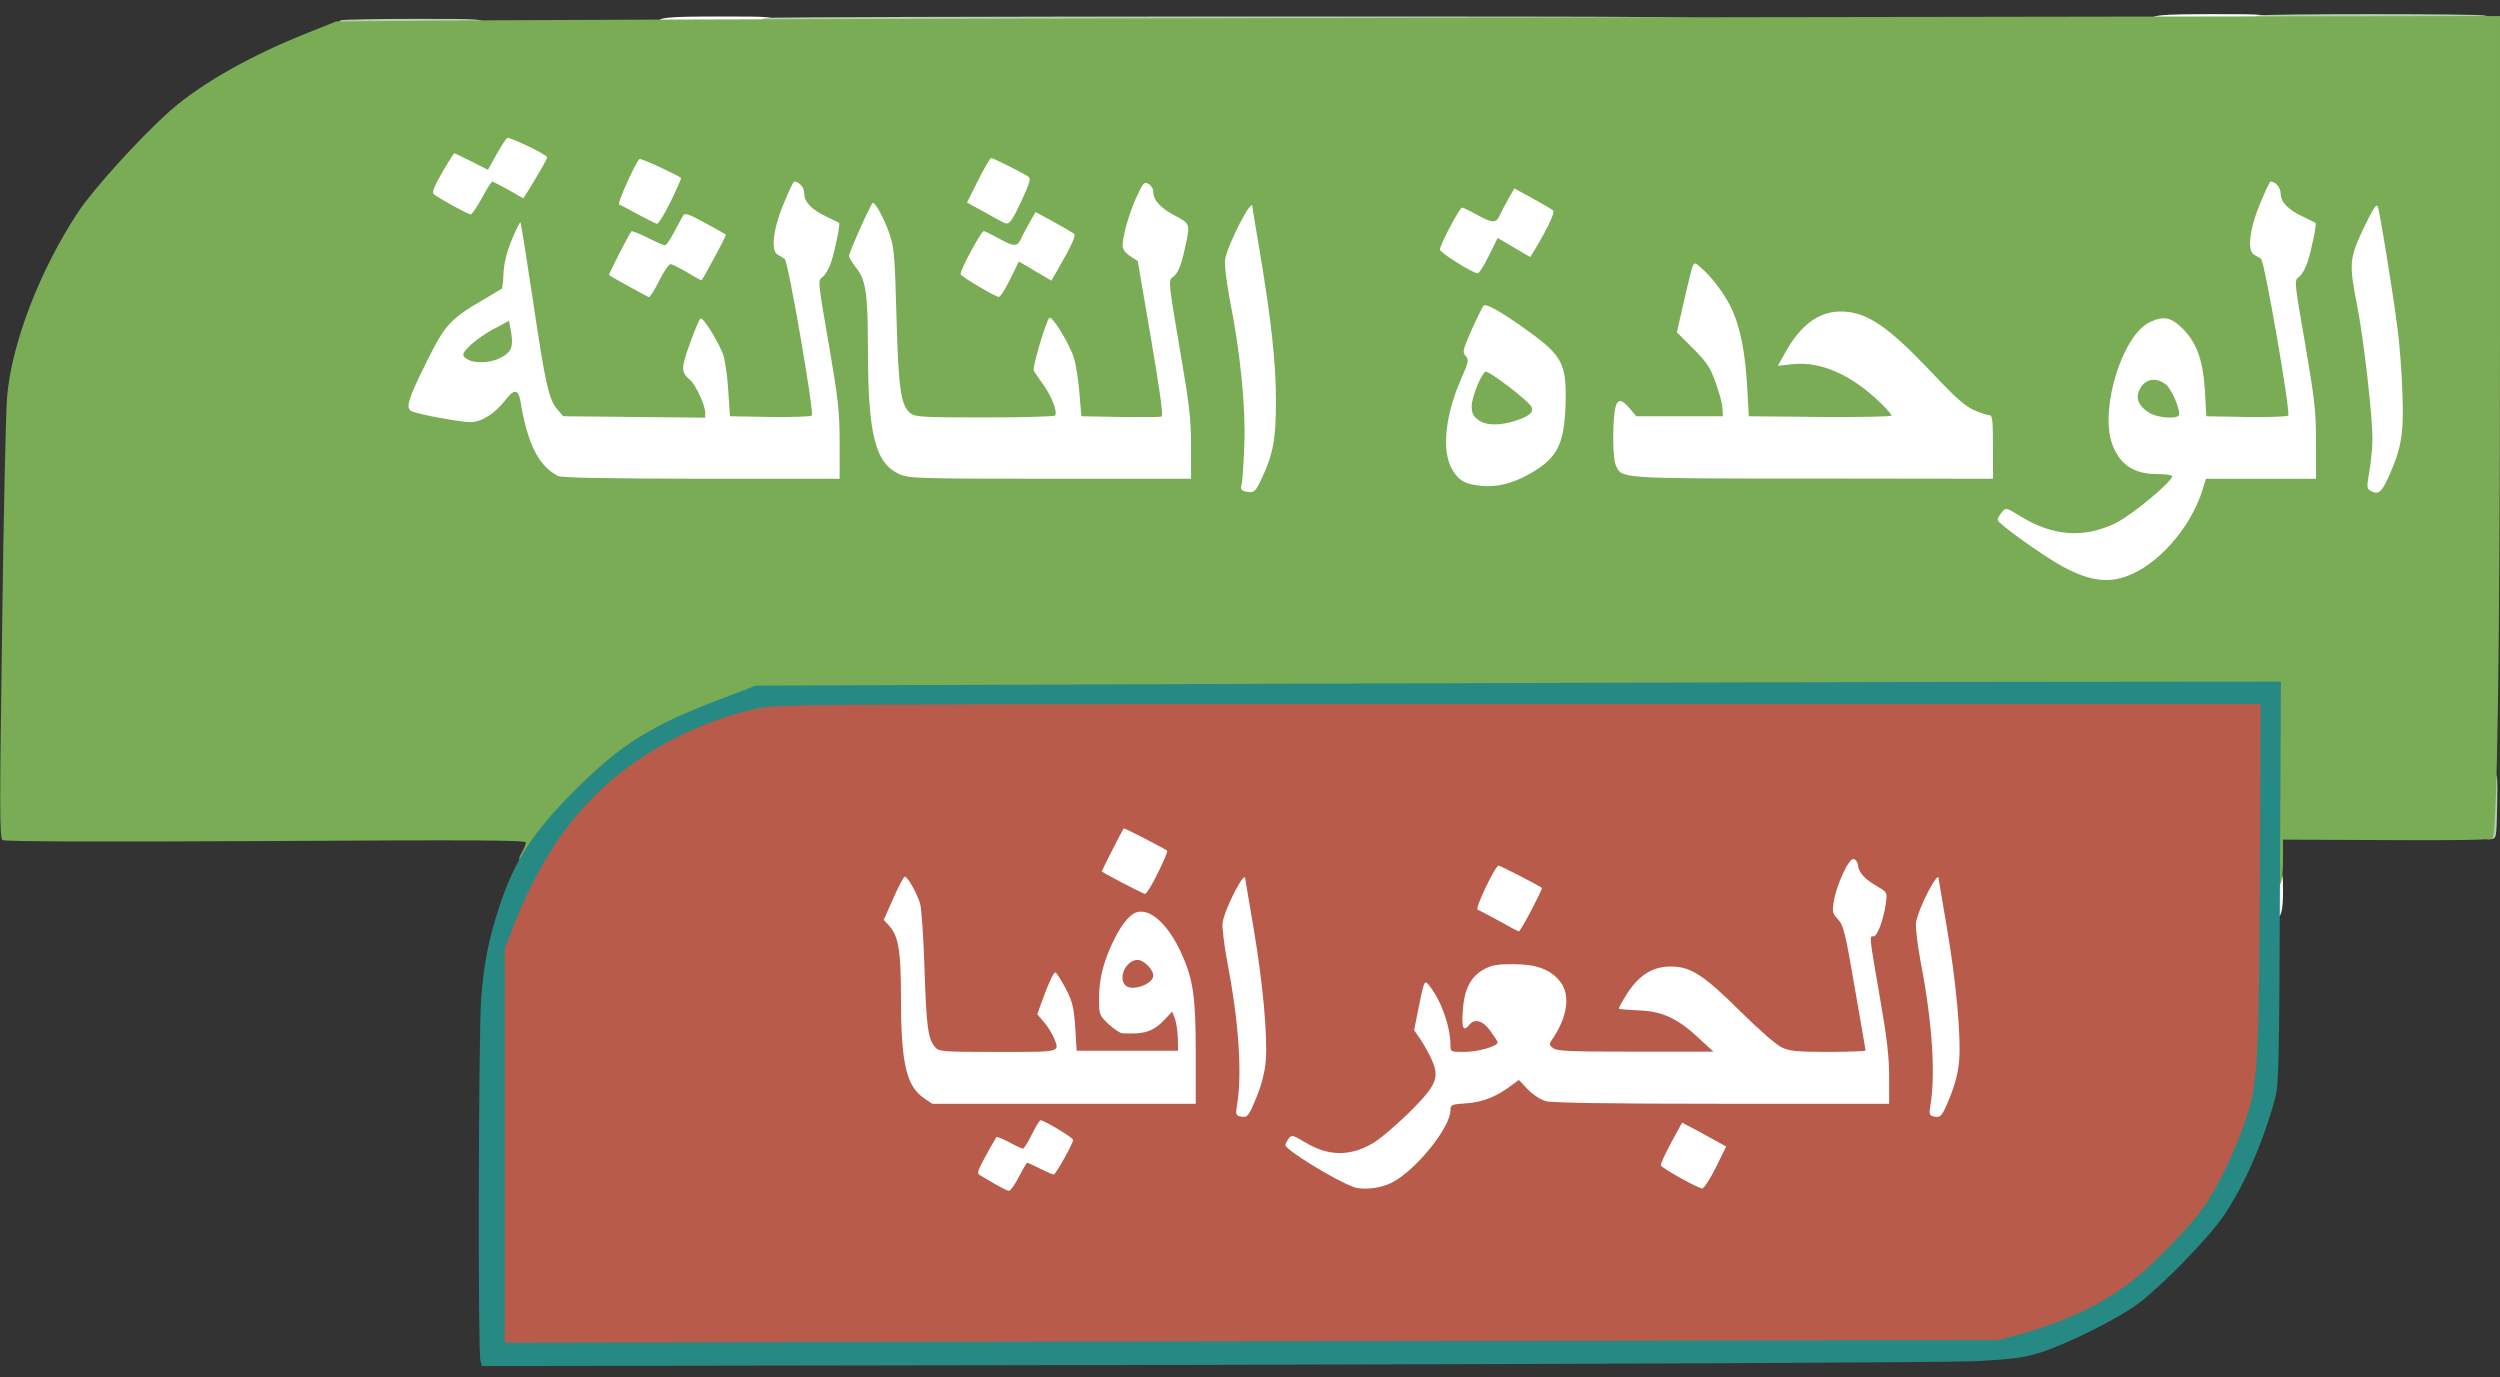<svg xmlns="http://www.w3.org/2000/svg" width="1060" height="584" class="img-fluid" style="transform:none;transform-origin:50% 50%;cursor:move" viewBox="0 0 10600 5840"><rect x="0" y="0" width="10600" height="5840" fill="#333333" stroke="none"/><g fill="#FFF" style="transform:none"><path d="M4173 5042c-56-32-63-39-63-67 0-18 18-64 42-108 41-77 41-77 82-77 23 0 50 7 60 15 11 8 23 15 26 15 4 0 17-22 30-50 22-47 25-50 62-50 27 0 59 12 103 37 63 36 65 39 65 76 0 27-12 62-37 108-36 67-38 69-76 69-21 0-51-7-67-15l-30-15-25 50c-25 49-27 50-68 49-29-1-62-12-104-37M5710 5063c-41-15-143-71-212-116-76-50-78-52-78-92 1-80 53-98 137-45 93 59 152 60 243 2 63-40 212-183 235-225 18-35 18-36 0-77-10-22-29-55-42-72-28-38-30-100-8-198 8-36 17-75 20-87 8-35 65-32 92 5 28 38 63 108 64 129 1 10 5-10 10-43 11-85 38-134 90-164 39-22 55-25 149-25 124 0 183 18 230 71 28 33 30 39 30 120 0 65-5 94-20 124-11 22-20 44-20 50 0 7 90 10 273 10l272-1-35-29c-68-58-137-83-225-84l-80-1-3-36c-5-56 66-155 138-192 49-26 63-28 126-25 104 7 154 38 314 197 77 76 152 142 175 152 32 15 65 19 163 19 67 0 122-2 122-5 0-2-18-109-41-237-36-208-43-236-66-260-24-26-26-32-20-100 4-53 14-94 38-146l32-73 46 3c41 3 46 6 49 28 5 32 26 56 81 88l44 25-6 76c-5 77-29 160-48 172-8 4 0 72 25 216 30 173 36 233 36 351v142h-737c-477 0-751-4-775-10-21-6-50-22-66-35l-29-25-58 32c-43 23-75 32-126 36-65 4-69 6-69 29 0 74-148 256-248 307-43 22-64 26-129 25-43 0-85-3-93-6m572-651c8-8 7-16-2-27s-16-13-24-5c-5 5-25 10-43 10-27 0-33 4-33 21 0 20 4 21 46 16 25-2 51-10 56-15"/><path d="M7093 5023c-82-44-83-45-83-84 0-28 14-64 46-124 43-79 48-85 77-85 19 0 70 21 125 51 84 46 92 52 92 80 0 16-20 70-45 119l-45 90-43-1c-30-1-66-14-124-46M5228 4763c-21-5-24-54-7-149 13-76-8-305-48-509-33-170-29-225 21-332 39-83 39-83 78-83 21 0 38 2 38 6 0 3 16 96 35 208 40 236 59 449 53 591-4 84-10 114-39 185l-34 85-40 2c-22 0-48-1-57-4M8168 4763c-21-5-24-54-7-149 13-76-8-305-48-509-33-170-29-225 21-332 39-83 39-83 78-83 21 0 38 2 38 6 0 3 16 96 35 208 40 236 59 449 53 591-4 84-10 114-39 185l-34 85-40 2c-22 0-48-1-57-4M3889 4687c-77-52-99-149-99-436 0-191-12-262-50-296-31-28-25-81 19-181l40-89h38c33 0 40 4 60 40 40 70 45 104 53 355 5 135 13 261 19 281 21 69 23 70 261 67l213-3-37-48c-45-59-46-86-4-200l33-88 40 3c38 3 41 6 73 69 29 57 35 80 41 165l6 99 179 3c99 1 183-1 187-5 5-5 6-18 3-30l-6-21-48 24c-89 44-200 28-255-38-23-27-25-38-25-126 0-108 14-172 58-265 39-84 75-125 118-133 92-17 163 33 224 160 61 125 70 189 70 472v244H3923zm946-557c0-22-29-18-33 3-3 14 1 18 15 15 10-2 18-10 18-18M6318 3932c-86-46-88-48-88-84 0-24 15-68 42-123l42-85h40c27 0 65 14 127 47 81 44 89 50 89 78 1 17-20 70-47 122-47 91-49 93-83 92-21-1-70-19-122-47M9640 3795c0-88 1-95 20-95 18 0 20 7 20 73 0 85-7 117-26 117-11 0-14-21-14-95M4728 3772c-80-43-88-49-88-77-1-17 20-70 47-122 44-85 50-93 78-93 17 0 71 21 122 47 92 48 93 48 93 85 0 24-15 68-42 123l-42 85h-41c-28 0-65-14-127-48M8814 2476c-62-19-140-64-264-151-110-78-110-78-110-119 0-94 52-109 158-46 87 53 160 74 226 66 70-8 179-65 251-130l60-55-43-1c-75 0-139-50-167-129-19-56-20-203 0-294 26-125 99-252 160-281 19-9 60-16 94-16 59 0 63 2 105 43 61 61 87 135 95 267l6 105 143 3c78 1 142-1 142-5 0-43-104-599-113-606-7-4-20-12-31-18-16-10-18-21-14-102 4-78 11-106 43-179 36-86 38-88 72-88 51 0 73 15 73 51 0 37 34 71 103 102l49 22-5 65c-8 87-33 178-58 213l-21 29 41 238c38 219 41 253 41 419v181h-467l-13 43c-44 147-168 299-294 358-52 25-73 29-141 28-44 0-99-6-121-13m375-765c-15-43-46-68-67-54-26 16-20 35 17 60 48 32 63 31 50-6M5246 2113c-16-4-18-12-12-66 24-236 10-443-50-748-35-183-32-227 31-357l48-102h39c21 0 38 3 38 6s13 85 30 182c53 315 70 480 70 670 0 195-9 251-60 360l-29 62-43-1c-24-1-51-3-62-6M10015 2106c-18-13-18-16-1-128 18-112 18-118-3-319-12-112-33-260-46-329-14-69-25-160-25-204 0-74 3-85 52-187 50-106 52-109 84-109 40 0 35-15 73 225 51 313 62 411 68 605 6 208-2 265-58 389l-32 71h-46c-26 0-56-6-66-14M6250 2091c-30-4-65-12-77-19-86-48-99-267-26-451 16-40 26-87 28-125 1-48 10-79 43-148 41-87 42-88 79-88 41 0 90 26 210 112 146 105 163 137 163 317 0 197-27 268-124 332-60 39-168 79-211 77-16 0-55-4-85-7m153-340 49-17-59-45c-86-67-81-66-105-13l-21 48 27 23c32 27 44 27 109 4M2335 2048c-71-39-119-121-146-248-9-47-18-79-18-73-1 7-24 31-52 53-49 38-54 40-124 40-65 0-230-27-277-45-14-6-18-19-18-59 0-45 11-74 75-204 69-139 80-156 131-196 31-24 87-61 124-82l68-39 6-69c4-41 19-98 37-142 30-71 32-74 64-74 31 0 35 3 40 33 3 17 25 167 50 332 47 323 63 390 99 432l24 28 266 3c146 2 266 0 266-3 0-14-35-72-61-103-39-44-38-83 7-209l37-103h38c37 0 42 4 76 57 49 77 64 129 71 253l7 105 143 3c78 1 142-1 142-5 0-43-104-599-113-606-7-4-20-12-31-18-16-10-18-21-14-102 4-78 11-106 43-179 36-86 38-88 72-88 51 0 73 15 73 51s34 71 101 102c44 20 48 25 51 61l3 39 34-81c35-82 35-82 72-82 32 0 40 5 58 36 56 95 64 140 72 444 8 306 18 379 59 412 20 16 48 18 286 18h265l-17-32c-9-18-30-49-45-69-39-49-38-98 4-224 33-99 34-100 68-103 32-3 37 1 76 60 50 77 70 144 80 268l8 95 141 3 141 3-51-302-51-302-33-21c-29-19-32-25-32-76 0-68 20-149 59-235 27-60 32-65 61-65 44 0 70 17 70 44 0 35 32 70 95 102l55 29v48c0 52-26 179-43 212-6 11-16 25-23 30-10 8-4 62 32 265 40 233 44 270 44 423v167h-627c-591 0-630-2-669-19-56-26-83-66-115-176-6-23-14-162-18-330-8-311-8-315-65-393l-24-32-7 29c-3 17-16 42-27 56l-20 26 41 239c38 219 41 253 41 419v181h-617c-431-1-624-4-638-12m-229-569c33-20 43-42 26-53-8-5-112 59-112 69 0 13 57 3 86-16M6863 2043c-17-9-36-27-42-40-12-26-15-212-5-287l7-46h45c39 0 49 5 73 33l27 32 151 3c98 2 151 0 151-7 0-5-12-43-27-83-22-60-39-84-95-141-81-81-80-76-37-261 41-179 35-166 73-166 24 0 43 10 73 40 119 114 168 246 181 491l7 124 249 3c284 3 275 7 152-80-92-64-168-87-263-81l-73 6v-34c0-42 66-155 116-199 54-47 93-60 183-60 135 0 213 50 417 265 96 102 137 138 174 154 27 12 56 21 64 21 14 0 16 22 16 165v165l-792-1c-700 0-797-2-825-16"/><path d="M2633 1243c-76-43-83-50-83-77 0-17 21-72 47-123 41-79 52-93 73-93 20-1 15-6-27-28-50-25-53-28-53-64 0-26 15-69 45-128 44-87 46-90 80-90 21 0 69 17 120 42 81 41 85 44 85 76 0 18-9 51-20 72l-20 40h28c16 0 68 21 115 47 82 45 87 50 87 80 0 20-20 68-52 128-50 90-54 95-86 95-18 0-50-11-72-25s-42-25-45-25c-2 0-18 27-35 60-29 57-32 60-68 60-25-1-63-16-119-47M4118 1244c-76-44-78-46-78-83 0-56 83-211 113-211 16 0 8-9-30-31-68-39-68-58-6-184l48-95h38c26 0 65 14 118 41l79 41v42c-1 22-7 52-15 66-20 35-19 40 11 40 14 0 64 21 110 46 83 45 84 46 84 84 0 26-15 64-49 126-43 79-52 89-80 92-19 2-46-6-74-22-24-14-46-26-49-26-2 0-17 27-33 60-28 59-29 60-69 59-29-1-64-14-118-45M6148 1144c-75-43-78-46-78-82 0-24 16-67 46-124 44-86 46-88 82-88 20 0 57 10 81 22 25 13 45 19 47 13 3-5 18-34 34-62 26-46 35-53 61-53 18 0 67 20 115 46l84 46-1 41c0 31-13 65-48 127-43 75-52 85-79 88-20 2-47-6-75-22-24-14-46-26-49-26-2 0-17 27-33 60-28 59-29 60-69 59-29-1-64-14-118-45M1880 897c-70-40-75-45-78-79-2-29 7-54 43-117 44-76 49-81 81-81 18 0 54 10 80 22 39 20 47 21 55 8 4-8 19-33 31-55 34-58 71-59 177-5 80 40 81 41 81 78 0 26-14 60-48 117-43 71-52 80-80 83-22 2-48-6-77-22l-44-26-33 60c-32 58-34 60-73 59-28 0-63-13-115-42M2790 96c0-22 34-26 268-26 215 0 222 1 222 20s-7 20-245 20c-202 0-245-2-245-14M9120 86c0-22 34-26 268-26 215 0 222 1 222 20s-7 20-245 20c-202 0-245-2-245-14"/></g><g fill="#B5D1AE" style="transform:none"><path d="M10544 3530c3-18 6-81 6-141 0-103 1-109 20-109 20 0 20 5 18 138-3 136-3 137-27 140-22 3-23 1-17-28M1430 106c0-8 7-17 16-20s148-6 310-6c287 0 294 0 294 20s-7 20-310 20c-258 0-310-2-310-14M3220 96c0-7 10-16 23-20 12-3 919-6 2015-6 1985 0 1992 0 1992 20s-7 20-2015 20c-1709 0-2015-2-2015-14M9550 86c0-7 10-16 23-20 29-8 935-8 965 0 12 4 22 13 22 20 0 12-82 14-505 14s-505-2-505-14"/></g><g fill="#79AC54" style="transform:none"><path d="M9640 3340v-420l-982 1c-541 0-1982 4-3203 8l-2220 8-149 57c-184 69-300 127-408 202-105 73-329 297-387 387-34 52-49 67-67 67-28 0-29-5-9-40 8-14 14-31 15-38 0-10-218-11-1102-6-728 4-1108 2-1117-4-13-9-13-130-2-894 6-486 16-929 21-985 19-226 138-536 300-782 66-100 263-317 391-431 132-116 342-235 589-333l115-46 690-5c380-3 2444-8 4588-12l3897-6v1337c0 1311-12 2130-31 2150-7 6-166 9-450 7l-439-2v77c0 91-7 123-26 123-12 0-14-69-14-420m-594-909c126-59 250-211 294-358l13-43h467v-150c0-134-5-182-46-421-47-270-47-270-26-285 11-8 27-35 36-62 17-53 39-162 34-166-1-2-24-13-49-25-67-31-99-64-99-100 0-26-21-51-43-51-3 0-22 39-42 88-46 107-58 204-29 221 11 6 24 14 31 19 15 10 126 653 115 664-5 5-85 7-178 6l-169-3-6-105c-8-132-34-206-95-267-48-48-81-55-139-27-116 55-212 365-160 515 31 88 92 129 190 129 36 0 65 4 65 9 0 23-169 164-238 198-133 66-266 57-402-26-65-40-65-40-82-19-10 11-18 26-18 33 0 14 194 153 277 198 121 65 204 73 299 28m-3696-403c49-105 60-167 60-330 0-158-20-343-70-640-17-97-30-179-30-182 0-43-106 163-116 225-3 19 6 92 20 168 46 232 68 458 62 616-3 77-8 152-11 167-6 20-3 27 12 31 39 10 45 5 73-55m4779-9c54-121 64-183 57-359-3-85-12-207-21-270-22-171-75-492-83-514-6-14-20 7-60 91-62 131-63 150-26 338 27 141 64 463 63 560 0 33-6 93-13 133-11 65-11 74 3 82 35 20 48 10 80-61m-3643-10c117-66 146-123 152-294 5-171-13-207-161-313-110-79-176-117-187-106-4 5-27 51-50 102-38 86-40 95-26 111 15 16 13 24-19 98-70 161-83 310-36 387 29 46 53 59 121 66 66 7 134-10 206-51m-2926-129c0-134-5-182-46-421-47-270-47-270-26-285 11-8 27-35 36-62 17-53 39-162 34-166-1-2-24-13-49-25-67-31-99-64-99-100 0-26-21-51-43-51-3 0-22 39-42 88-46 107-58 204-29 221 11 6 24 14 31 19 15 10 126 653 115 664-5 5-85 7-178 6l-169-3-7-105c-3-58-13-125-20-151-16-49-82-159-97-159-4 0-25 47-45 104-39 109-39 124 0 157 22 18 64 107 64 137v23l-301-3-301-3-24-28c-37-43-52-109-104-461-27-180-51-330-53-333-3-2-19 30-36 72-22 51-33 97-36 141-1 36-5 66-7 68-1 1-35 21-74 44-147 86-166 106-249 274-78 157-87 191-57 203 36 14 206 45 246 45 48 0 106-37 150-95 35-46 53-45 62 3 31 185 76 275 159 320 14 8 198 11 608 12h587zm1490 13c0-119-7-177-49-421-45-264-47-283-31-295 24-17 36-43 54-124 23-104 23-104-39-137-63-32-95-67-95-102 0-13-9-28-20-34-19-10-23-5-51 55-32 71-59 165-59 205 0 17 10 31 32 46l32 21 56 327c38 223 53 329 45 332-6 3-85 3-175 2l-165-3-8-95c-4-52-14-120-23-150-17-59-94-185-105-172-15 16-72 210-66 223 4 8 23 36 42 62 34 48 59 112 49 129-3 4-137 8-298 8-267 0-296-2-316-18-41-33-51-106-59-412-7-253-10-292-29-347-22-63-59-133-71-133-7 0-101 209-101 226 0 6 13 28 29 48 43 53 51 111 51 354 1 357 31 476 134 523 39 17 77 19 639 19h597zm3400 2c0-116-2-135-16-135-8 0-37-9-64-21-37-16-78-52-173-153-188-199-277-261-383-265-98-4-179 54-247 178l-29 52 65-7c118-12 247 45 370 164 26 25 47 50 47 54 0 5-136 7-302 6l-303-3-7-124c-7-138-29-251-63-326-26-59-87-142-132-179-37-31-29-46-73 141l-30 132 68 68c58 58 73 80 96 145 15 41 29 91 29 109l2 34h-367l-27-32c-39-47-57-43-65 13-10 74-7 201 5 227 26 57 6 56 837 56l762 1zm-5655-705c19-38 41-70 48-70 6 0 38 16 71 35 32 20 60 35 61 33 9-10 106-191 103-193-2-2-41-24-87-49-65-36-87-44-93-34-5 7-22 39-39 71-16 31-34 57-39 57s-39-14-74-32c-36-18-67-30-69-27-10 11-97 182-95 185 8 7 164 93 170 94 4 0 24-31 43-70m1488-6 37-75 35 20c19 12 50 30 69 41l34 20 24-42c62-107 81-149 72-157-5-4-44-27-86-50l-77-42-25 43c-13 24-30 55-37 71-16 34-30 34-96-3-29-16-57-30-62-30-11 0-103 170-98 183 3 10 146 95 162 96 6 1 27-33 48-75m2030-100 37-75 35 20c19 12 50 30 69 41l34 20 20-32c57-96 86-158 77-166-6-5-45-28-87-51l-77-42-25 43c-13 24-30 55-37 71-15 34-31 34-98-3-30-17-58-30-62-30-10 0-94 159-94 178 0 13 137 99 160 101 6 1 27-33 48-75M2844 854c26-53 45-98 44-99-14-13-171-85-176-81-15 9-96 189-87 193 6 2 42 21 80 42 39 21 75 39 81 40 6 0 32-42 58-95m1486 0c37-80 42-97 30-105-25-17-149-79-157-79-5 0-30 43-56 95l-47 94 68 37c37 21 74 41 82 45 28 16 35 8 80-87m-2287-14c21-39 41-70 44-70s34 16 69 35l63 36 24-38c40-65 77-129 77-136 0-11-160-88-170-82-4 3-25 34-45 70l-36 65-69-35c-38-19-71-35-74-35-2 0-25 36-51 81-32 56-44 84-37 91 14 14 144 86 157 87 6 1 27-31 48-69"/><path d="M9113 1750c-39-23-56-54-47-83 17-57 70-74 117-37 23 18 57 94 57 127 0 21-89 17-127-7M6266 1779c-20-15-26-29-26-57 0-37 39-134 58-146 12-7 187 126 196 150 9 23-9 38-68 58-69 22-127 21-160-5M2008 1533c-14-2-32-11-39-19-10-12-5-21 27-52 22-20 67-52 101-69l61-33 6 31c14 71 8 96-29 119-36 22-82 31-127 23"/></g><g fill="#B85B4A" style="transform:none"><path d="M2110 4858v-864l39-101c87-223 186-385 321-526 186-194 450-340 717-394 83-17 253-18 3258-18h3170l-2 705c-3 830-10 958-54 1097-38 120-111 277-173 373-58 89-225 262-326 339-126 95-276 165-465 218l-90 25-3197 5-3198 6zm2210 132c17-33 33-60 35-60 3 0 28 11 55 25s53 25 58 25c8 0 82-131 82-147 0-9-122-83-138-83-4 0-21 27-37 60s-33 60-38 60-31-12-58-27c-27-14-51-24-54-22-2 3-23 38-45 79-37 68-39 75-23 84 79 47 110 64 120 65 7 1 26-26 43-59m1582 24c100-51 248-233 248-307 0-23 4-25 68-29 69-5 127-28 189-75l33-24 37 39c23 24 54 44 78 51 27 7 262 11 748 11h707v-112c0-87-9-167-40-343-45-263-45-255-26-255 16 0 43-72 52-141 6-46 6-46-37-71-54-32-76-56-81-88-1-14-10-26-19-28-20-4-74 113-84 182-7 42-5 50 18 74s31 54 71 289c25 144 46 264 46 267s-71 6-157 6c-132 0-165-3-198-19-23-10-98-76-175-152-155-154-211-191-295-191-75-1-135 35-186 115-21 33-37 62-35 64s39 5 82 7c100 3 166 33 255 116l64 59h-330c-278 0-333-2-350-15-16-12-17-18-7-32 69-98 83-196 35-253-42-50-100-71-198-71-69 0-91 4-125 23-56 32-82 84-88 177-5 73 3 88 28 57 23-28 58-18 90 27 16 22 30 44 30 48 0 16-84 40-140 40-60 0-60 0-60-30 0-76-39-187-88-249-23-28-23-28-48 96l-18 91 27 39c14 21 36 60 48 87 34 77 19 109-101 228-55 53-123 111-152 127-96 55-187 53-283-5-54-32-59-33-71-17-7 10-14 23-14 28 0 20 213 151 290 178 40 14 113 6 162-19m1373-63 44-90-62-34c-34-19-76-42-94-51l-31-16-47 86c-25 47-45 90-43 95 4 12 157 97 175 98 7 1 33-39 58-88m-1947-300c23-56 35-107 39-155 8-106-13-333-52-562-19-112-35-205-35-208 0-42-86 124-96 185-3 19 6 93 19 164 50 258 65 481 41 617-5 30-3 37 12 41 33 8 38 2 72-82m2940 0c23-56 35-107 39-155 8-106-13-333-52-562-19-112-35-205-35-208 0-42-86 124-96 185-3 19 6 93 19 164 50 258 65 481 41 617-5 30-3 37 12 41 33 8 38 2 72-82m-3198-185c0-244-11-315-63-429-57-122-133-189-191-168-31 12-68 61-102 135-38 83-54 151-54 230 0 68 1 70 40 108 23 21 49 38 58 39 95 5 131-7 179-57l33-35 11 28c6 15 12 53 13 83l1 55h-430l-6-99c-6-85-11-108-40-164-19-36-39-67-44-69-6-2-25 37-44 87l-33 90 27 32c16 18 34 47 42 65 27 66 39 63-235 63-230 0-250-1-266-19-31-34-38-85-46-331-4-135-13-261-19-280-15-47-54-115-65-113-5 1-27 43-49 93l-40 90 22 24c40 43 51 105 51 297 0 287 22 384 99 436l34 23h1117zm1423-607c26-50 47-93 45-94-11-10-177-95-184-95-14 0-101 182-89 187 6 2 46 23 90 47 44 25 82 45 85 45s27-40 53-90m-1583-159c24-49 42-91 39-93-10-9-182-97-184-95-13 20-95 181-93 183 12 10 175 95 183 95 6 0 31-40 55-90"/><path d="M4772 4178c-33-33 3-108 52-108 25 0 66 41 66 66 0 37-91 69-118 42"/></g><path fill="#278984" d="M2037 5769c-11-39-8-1383 3-1534 11-145 32-255 77-390 64-196 142-316 322-496 195-194 324-275 617-385l149-57 2220-8c1221-4 2676-8 3233-8l1013-1-4 852c-3 749-5 860-20 913-50 185-129 367-218 499-61 91-262 298-364 374-86 64-300 171-415 207-71 22-116 28-265 36-101 6-1538 12-3261 16l-3081 5zm6528-112c189-53 339-123 465-218 101-77 268-250 326-339 62-96 135-253 173-373 44-138 50-266 53-1067l3-675H6445c-2976 0-3145 1-3228 18-120 24-243 69-365 132-317 165-524 408-673 788l-39 101v1669l3168-6 3167-5z" style="transform:none"/></svg>